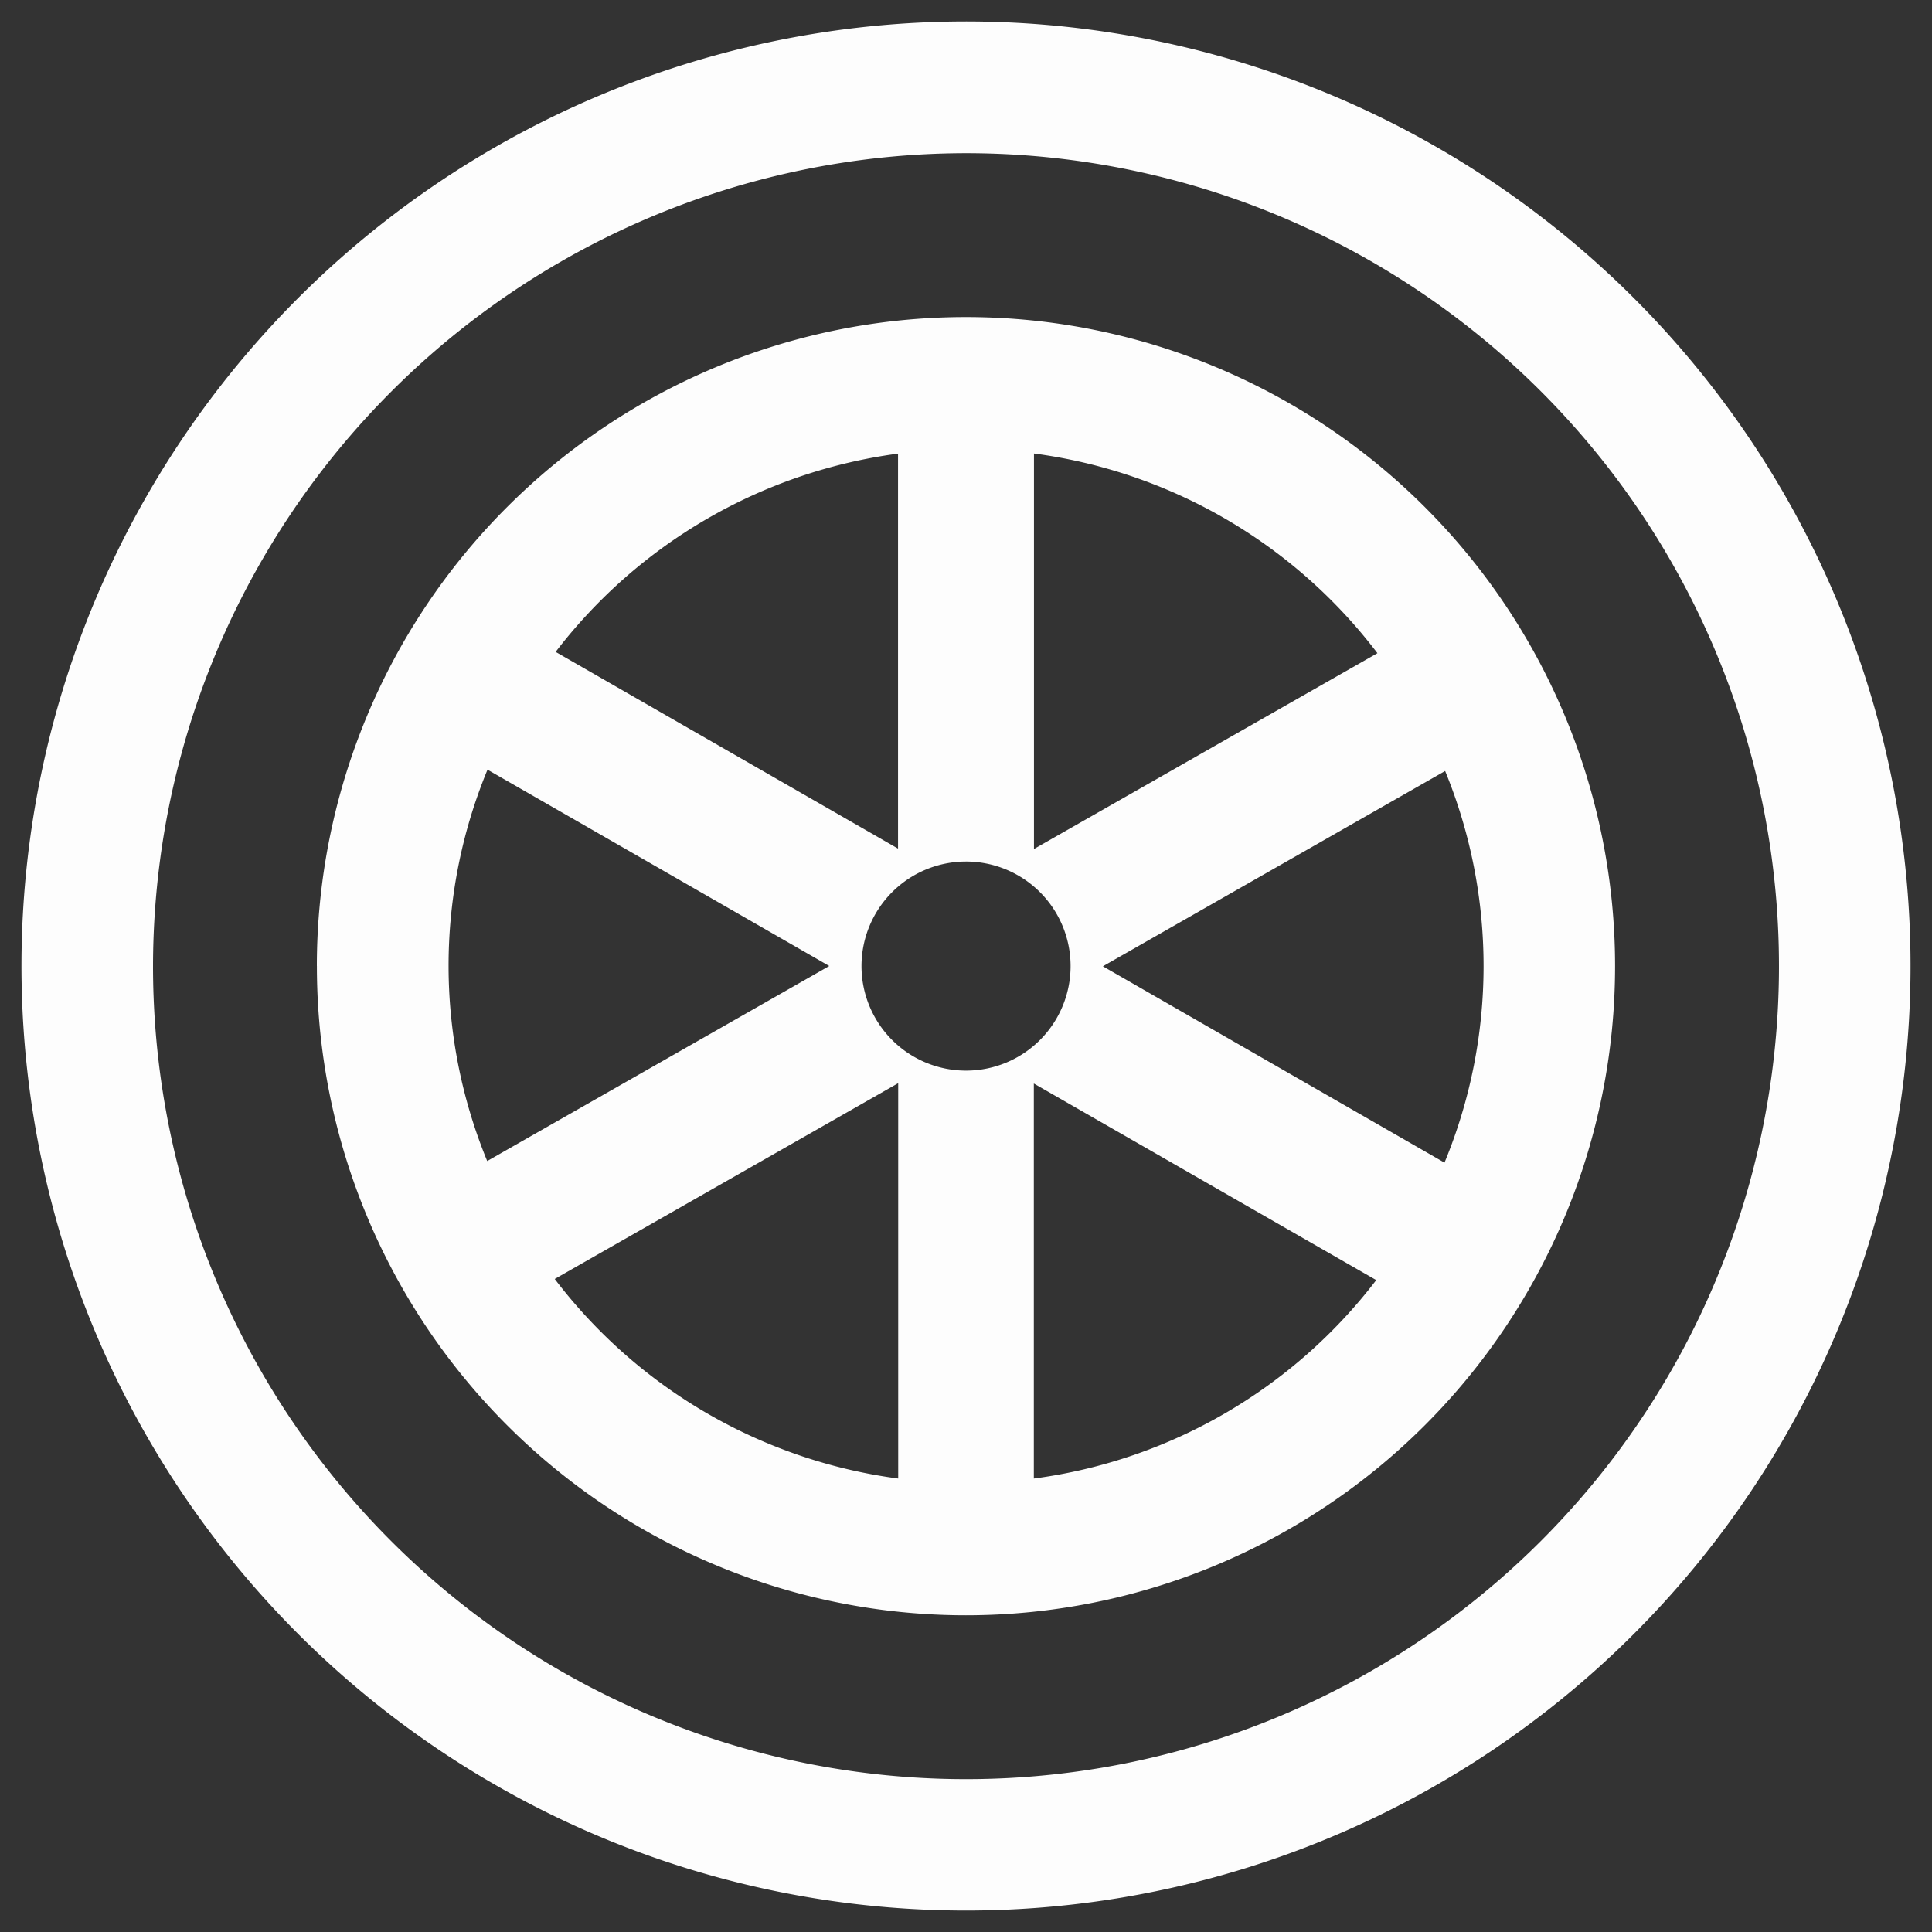 <svg xmlns="http://www.w3.org/2000/svg" width="45" height="45.004" viewBox="0 0 45 45.004">
  <rect x="0" y="0" width="45" height="45.004" fill="#333333" stroke="none"/>
  <path id="tire_picto" data-name="tire picto" d="M0,22A22,22,0,1,1,22,44,22,22,0,0,1,0,22Zm3.064,0A18.936,18.936,0,1,0,22,3.068,18.953,18.953,0,0,0,3.064,22Zm3.816,0A15.119,15.119,0,1,1,22,37.123,15.119,15.119,0,0,1,6.881,22Zm16.7,11.938a12.021,12.021,0,0,0,7.975-4.622l-7.975-4.579ZM12.421,29.29a12.051,12.051,0,0,0,8,4.648V24.729Zm12.767-7.283,7.957,4.573a11.973,11.973,0,0,0,.015-9.122ZM9.948,22a11.966,11.966,0,0,0,.9,4.543L18.815,22l-7.96-4.573A11.961,11.961,0,0,0,9.948,22Zm9.618,0A2.435,2.435,0,1,0,22,19.567,2.435,2.435,0,0,0,19.566,22Zm4.017-2.725,8-4.561a12.024,12.024,0,0,0-8-4.651ZM12.442,14.684l7.975,4.582v-9.2A12.055,12.055,0,0,0,12.442,14.684Z" transform="translate(0.5 0.5)" fill="#fdfdfd" stroke="rgba(0,0,0,0)" stroke-miterlimit="10" stroke-width="1"/>
</svg>
